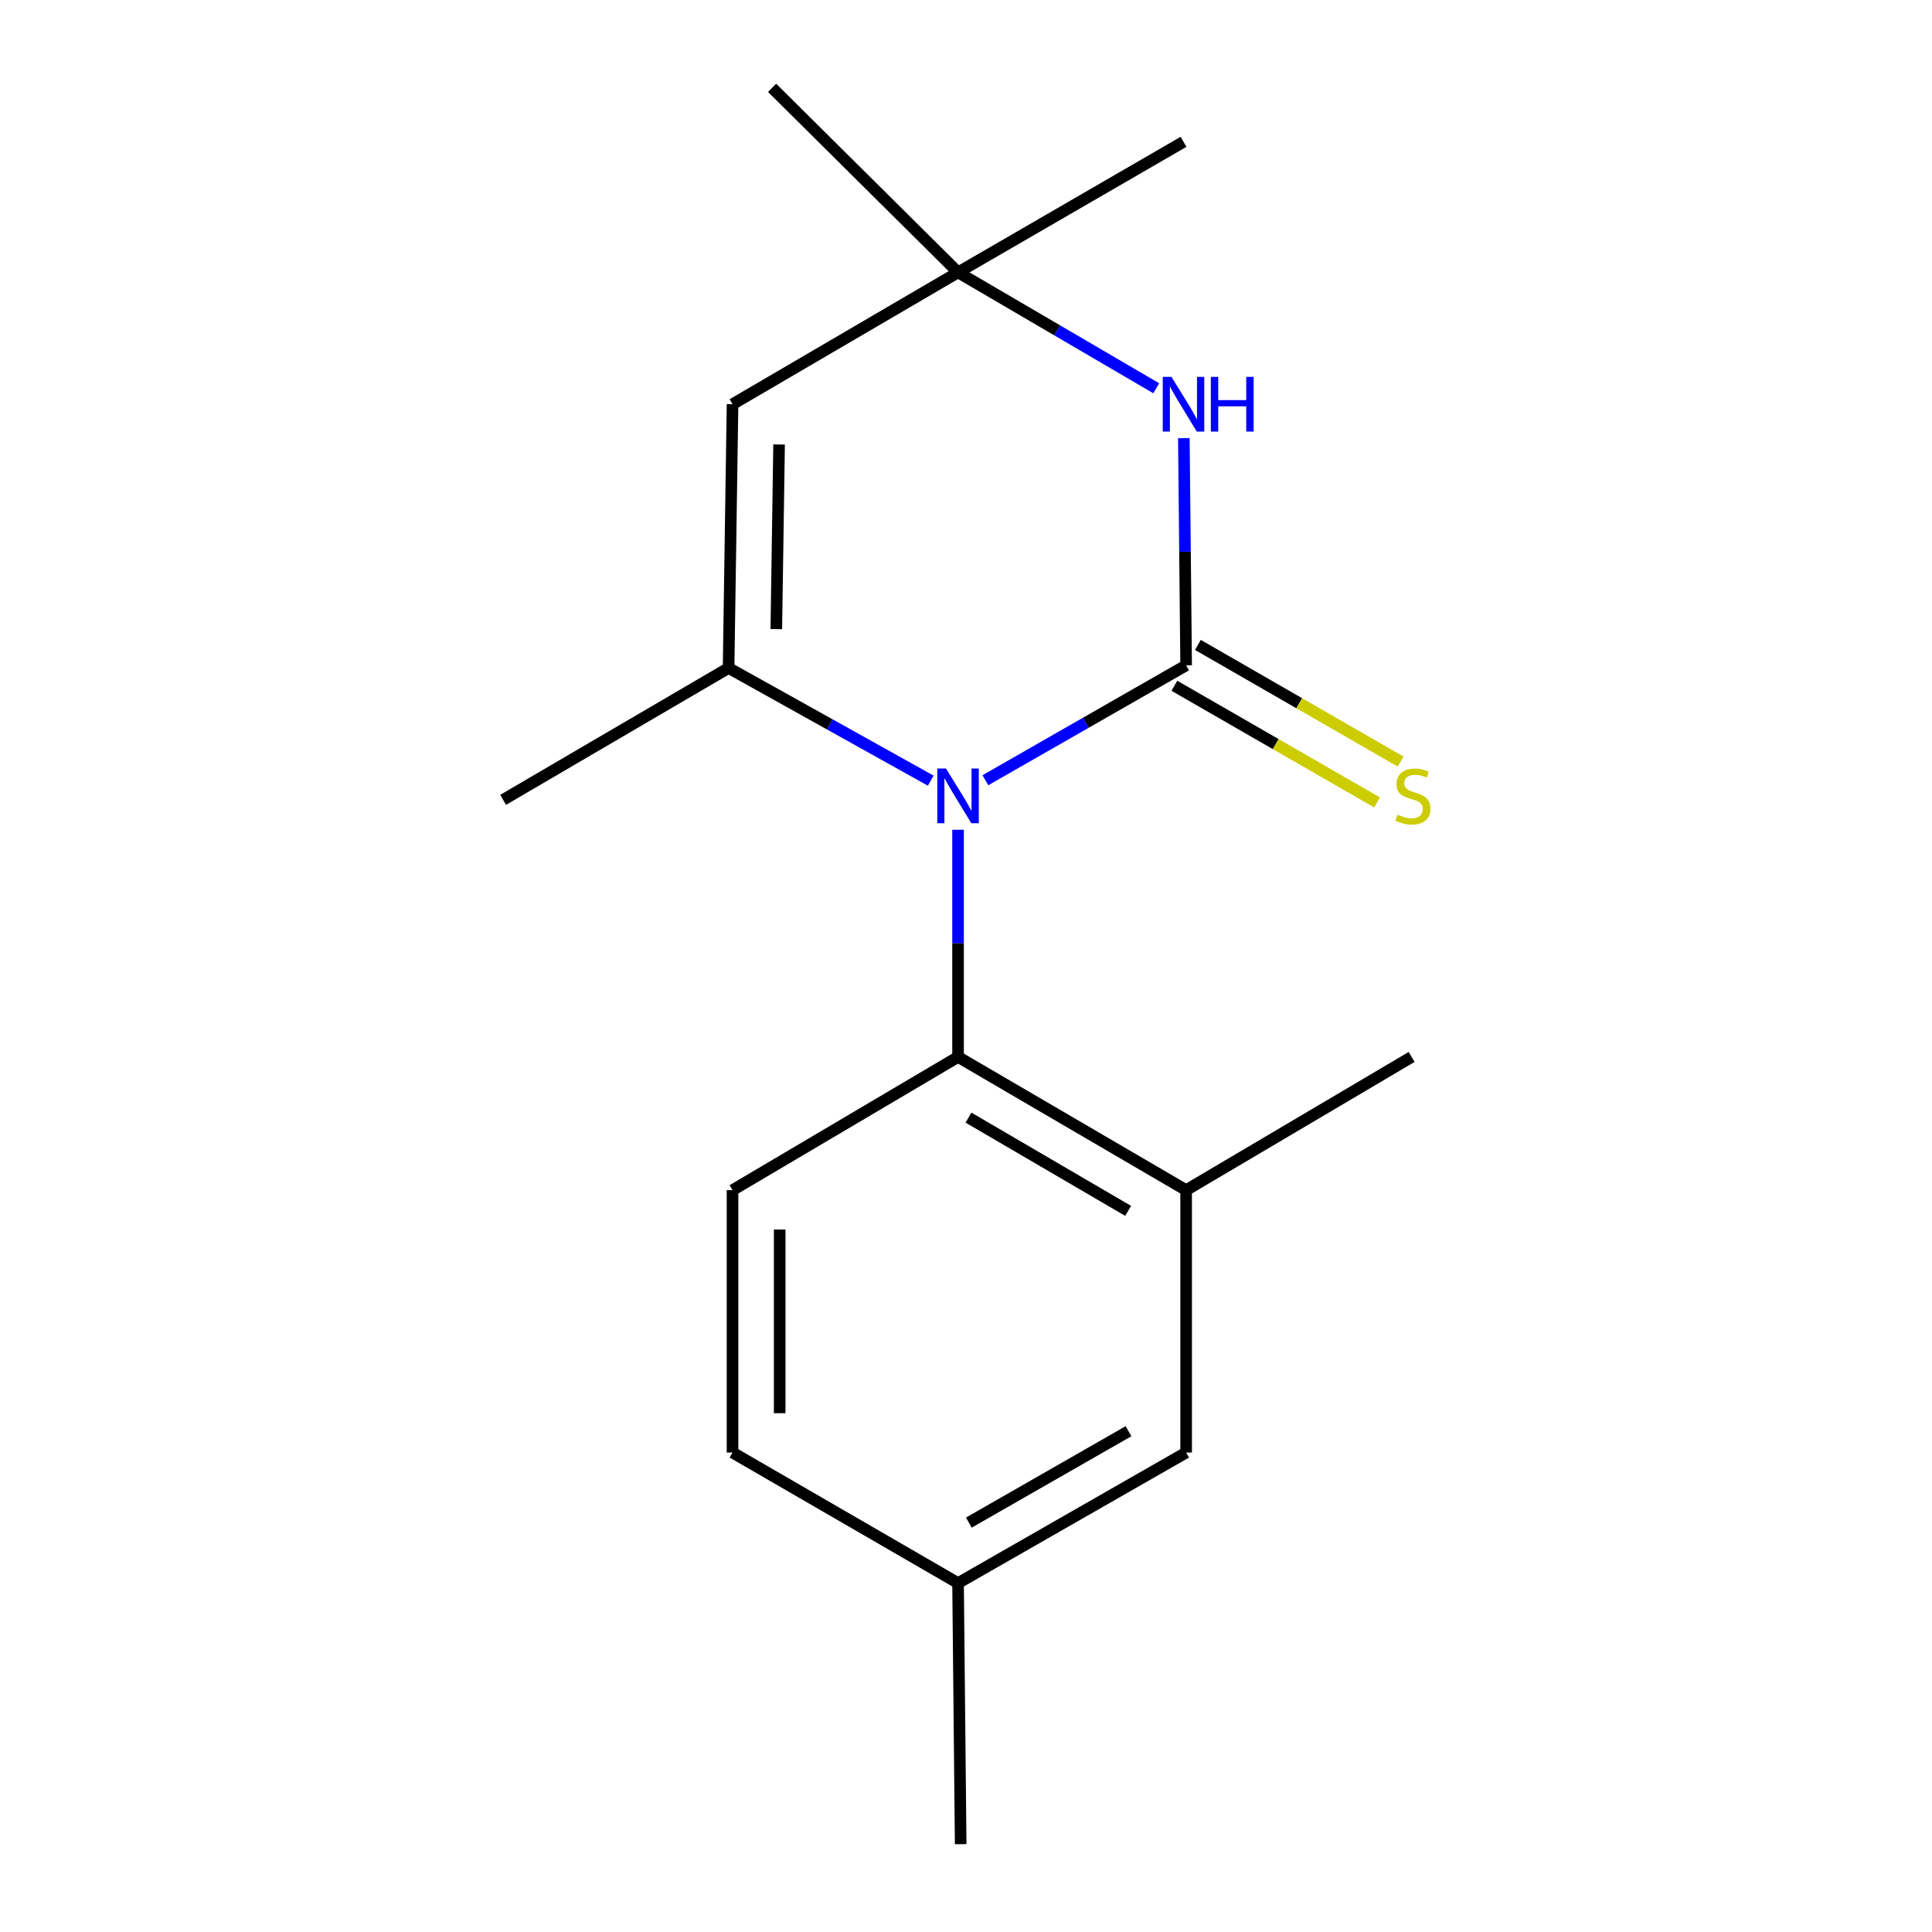 <?xml version='1.0' encoding='iso-8859-1'?>
<svg version='1.1' baseProfile='full'
              xmlns='http://www.w3.org/2000/svg'
                      xmlns:rdkit='http://www.rdkit.org/xml'
                      xmlns:xlink='http://www.w3.org/1999/xlink'
                  xml:space='preserve'
width='1000px' height='1000px' viewBox='0 0 1000 1000'>
<!-- END OF HEADER -->
<rect style='opacity:1.0;fill:#FFFFFF;stroke:none' width='1000' height='1000' x='0' y='0'> </rect>
<path class='bond-0' d='M 613.942,344.377 L 561.985,374.115' style='fill:none;fill-rule:evenodd;stroke:#000000;stroke-width:6px;stroke-linecap:butt;stroke-linejoin:miter;stroke-opacity:1' />
<path class='bond-0' d='M 561.985,374.115 L 510.027,403.853' style='fill:none;fill-rule:evenodd;stroke:#0000FF;stroke-width:6px;stroke-linecap:butt;stroke-linejoin:miter;stroke-opacity:1' />
<path class='bond-2' d='M 613.942,344.377 L 613.352,285.571' style='fill:none;fill-rule:evenodd;stroke:#000000;stroke-width:6px;stroke-linecap:butt;stroke-linejoin:miter;stroke-opacity:1' />
<path class='bond-2' d='M 613.352,285.571 L 612.763,226.764' style='fill:none;fill-rule:evenodd;stroke:#0000FF;stroke-width:6px;stroke-linecap:butt;stroke-linejoin:miter;stroke-opacity:1' />
<path class='bond-7' d='M 607.856,354.952 L 660.318,385.149' style='fill:none;fill-rule:evenodd;stroke:#000000;stroke-width:6px;stroke-linecap:butt;stroke-linejoin:miter;stroke-opacity:1' />
<path class='bond-7' d='M 660.318,385.149 L 712.781,415.346' style='fill:none;fill-rule:evenodd;stroke:#CCCC00;stroke-width:6px;stroke-linecap:butt;stroke-linejoin:miter;stroke-opacity:1' />
<path class='bond-7' d='M 620.029,333.802 L 672.492,363.999' style='fill:none;fill-rule:evenodd;stroke:#000000;stroke-width:6px;stroke-linecap:butt;stroke-linejoin:miter;stroke-opacity:1' />
<path class='bond-7' d='M 672.492,363.999 L 724.955,394.196' style='fill:none;fill-rule:evenodd;stroke:#CCCC00;stroke-width:6px;stroke-linecap:butt;stroke-linejoin:miter;stroke-opacity:1' />
<path class='bond-1' d='M 481.747,404.065 L 429.429,374.906' style='fill:none;fill-rule:evenodd;stroke:#0000FF;stroke-width:6px;stroke-linecap:butt;stroke-linejoin:miter;stroke-opacity:1' />
<path class='bond-1' d='M 429.429,374.906 L 377.112,345.746' style='fill:none;fill-rule:evenodd;stroke:#000000;stroke-width:6px;stroke-linecap:butt;stroke-linejoin:miter;stroke-opacity:1' />
<path class='bond-3' d='M 495.886,429.484 L 495.886,488.277' style='fill:none;fill-rule:evenodd;stroke:#0000FF;stroke-width:6px;stroke-linecap:butt;stroke-linejoin:miter;stroke-opacity:1' />
<path class='bond-3' d='M 495.886,488.277 L 495.886,547.071' style='fill:none;fill-rule:evenodd;stroke:#000000;stroke-width:6px;stroke-linecap:butt;stroke-linejoin:miter;stroke-opacity:1' />
<path class='bond-12' d='M 377.112,345.746 L 260.411,414.007' style='fill:none;fill-rule:evenodd;stroke:#000000;stroke-width:6px;stroke-linecap:butt;stroke-linejoin:miter;stroke-opacity:1' />
<path class='bond-17' d='M 377.112,345.746 L 379.159,209.225' style='fill:none;fill-rule:evenodd;stroke:#000000;stroke-width:6px;stroke-linecap:butt;stroke-linejoin:miter;stroke-opacity:1' />
<path class='bond-17' d='M 401.819,325.634 L 403.252,230.069' style='fill:none;fill-rule:evenodd;stroke:#000000;stroke-width:6px;stroke-linecap:butt;stroke-linejoin:miter;stroke-opacity:1' />
<path class='bond-5' d='M 598.467,200.968 L 547.177,170.973' style='fill:none;fill-rule:evenodd;stroke:#0000FF;stroke-width:6px;stroke-linecap:butt;stroke-linejoin:miter;stroke-opacity:1' />
<path class='bond-5' d='M 547.177,170.973 L 495.886,140.979' style='fill:none;fill-rule:evenodd;stroke:#000000;stroke-width:6px;stroke-linecap:butt;stroke-linejoin:miter;stroke-opacity:1' />
<path class='bond-6' d='M 495.886,547.071 L 613.942,616.022' style='fill:none;fill-rule:evenodd;stroke:#000000;stroke-width:6px;stroke-linecap:butt;stroke-linejoin:miter;stroke-opacity:1' />
<path class='bond-6' d='M 501.287,578.485 L 583.927,626.752' style='fill:none;fill-rule:evenodd;stroke:#000000;stroke-width:6px;stroke-linecap:butt;stroke-linejoin:miter;stroke-opacity:1' />
<path class='bond-8' d='M 495.886,547.071 L 379.159,616.022' style='fill:none;fill-rule:evenodd;stroke:#000000;stroke-width:6px;stroke-linecap:butt;stroke-linejoin:miter;stroke-opacity:1' />
<path class='bond-4' d='M 379.159,209.225 L 495.886,140.979' style='fill:none;fill-rule:evenodd;stroke:#000000;stroke-width:6px;stroke-linecap:butt;stroke-linejoin:miter;stroke-opacity:1' />
<path class='bond-14' d='M 495.886,140.979 L 612.587,73.409' style='fill:none;fill-rule:evenodd;stroke:#000000;stroke-width:6px;stroke-linecap:butt;stroke-linejoin:miter;stroke-opacity:1' />
<path class='bond-15' d='M 495.886,140.979 L 399.63,45.455' style='fill:none;fill-rule:evenodd;stroke:#000000;stroke-width:6px;stroke-linecap:butt;stroke-linejoin:miter;stroke-opacity:1' />
<path class='bond-9' d='M 613.942,616.022 L 613.942,751.838' style='fill:none;fill-rule:evenodd;stroke:#000000;stroke-width:6px;stroke-linecap:butt;stroke-linejoin:miter;stroke-opacity:1' />
<path class='bond-13' d='M 613.942,616.022 L 730.656,547.071' style='fill:none;fill-rule:evenodd;stroke:#000000;stroke-width:6px;stroke-linecap:butt;stroke-linejoin:miter;stroke-opacity:1' />
<path class='bond-10' d='M 379.159,616.022 L 379.159,751.838' style='fill:none;fill-rule:evenodd;stroke:#000000;stroke-width:6px;stroke-linecap:butt;stroke-linejoin:miter;stroke-opacity:1' />
<path class='bond-10' d='M 403.562,636.395 L 403.562,731.466' style='fill:none;fill-rule:evenodd;stroke:#000000;stroke-width:6px;stroke-linecap:butt;stroke-linejoin:miter;stroke-opacity:1' />
<path class='bond-18' d='M 613.942,751.838 L 495.886,819.407' style='fill:none;fill-rule:evenodd;stroke:#000000;stroke-width:6px;stroke-linecap:butt;stroke-linejoin:miter;stroke-opacity:1' />
<path class='bond-18' d='M 584.112,740.794 L 501.473,788.093' style='fill:none;fill-rule:evenodd;stroke:#000000;stroke-width:6px;stroke-linecap:butt;stroke-linejoin:miter;stroke-opacity:1' />
<path class='bond-11' d='M 379.159,751.838 L 495.886,819.407' style='fill:none;fill-rule:evenodd;stroke:#000000;stroke-width:6px;stroke-linecap:butt;stroke-linejoin:miter;stroke-opacity:1' />
<path class='bond-16' d='M 495.886,819.407 L 497.242,954.545' style='fill:none;fill-rule:evenodd;stroke:#000000;stroke-width:6px;stroke-linecap:butt;stroke-linejoin:miter;stroke-opacity:1' />
<path  class='atom-1' d='M 489.626 397.786
L 498.906 412.786
Q 499.826 414.266, 501.306 416.946
Q 502.786 419.626, 502.866 419.786
L 502.866 397.786
L 506.626 397.786
L 506.626 426.106
L 502.746 426.106
L 492.786 409.706
Q 491.626 407.786, 490.386 405.586
Q 489.186 403.386, 488.826 402.706
L 488.826 426.106
L 485.146 426.106
L 485.146 397.786
L 489.626 397.786
' fill='#0000FF'/>
<path  class='atom-3' d='M 606.327 195.065
L 615.607 210.065
Q 616.527 211.545, 618.007 214.225
Q 619.487 216.905, 619.567 217.065
L 619.567 195.065
L 623.327 195.065
L 623.327 223.385
L 619.447 223.385
L 609.487 206.985
Q 608.327 205.065, 607.087 202.865
Q 605.887 200.665, 605.527 199.985
L 605.527 223.385
L 601.847 223.385
L 601.847 195.065
L 606.327 195.065
' fill='#0000FF'/>
<path  class='atom-3' d='M 626.727 195.065
L 630.567 195.065
L 630.567 207.105
L 645.047 207.105
L 645.047 195.065
L 648.887 195.065
L 648.887 223.385
L 645.047 223.385
L 645.047 210.305
L 630.567 210.305
L 630.567 223.385
L 626.727 223.385
L 626.727 195.065
' fill='#0000FF'/>
<path  class='atom-8' d='M 723.334 421.666
Q 723.654 421.786, 724.974 422.346
Q 726.294 422.906, 727.734 423.266
Q 729.214 423.586, 730.654 423.586
Q 733.334 423.586, 734.894 422.306
Q 736.454 420.986, 736.454 418.706
Q 736.454 417.146, 735.654 416.186
Q 734.894 415.226, 733.694 414.706
Q 732.494 414.186, 730.494 413.586
Q 727.974 412.826, 726.454 412.106
Q 724.974 411.386, 723.894 409.866
Q 722.854 408.346, 722.854 405.786
Q 722.854 402.226, 725.254 400.026
Q 727.694 397.826, 732.494 397.826
Q 735.774 397.826, 739.494 399.386
L 738.574 402.466
Q 735.174 401.066, 732.614 401.066
Q 729.854 401.066, 728.334 402.226
Q 726.814 403.346, 726.854 405.306
Q 726.854 406.826, 727.614 407.746
Q 728.414 408.666, 729.534 409.186
Q 730.694 409.706, 732.614 410.306
Q 735.174 411.106, 736.694 411.906
Q 738.214 412.706, 739.294 414.346
Q 740.414 415.946, 740.414 418.706
Q 740.414 422.626, 737.774 424.746
Q 735.174 426.826, 730.814 426.826
Q 728.294 426.826, 726.374 426.266
Q 724.494 425.746, 722.254 424.826
L 723.334 421.666
' fill='#CCCC00'/>
</svg>
